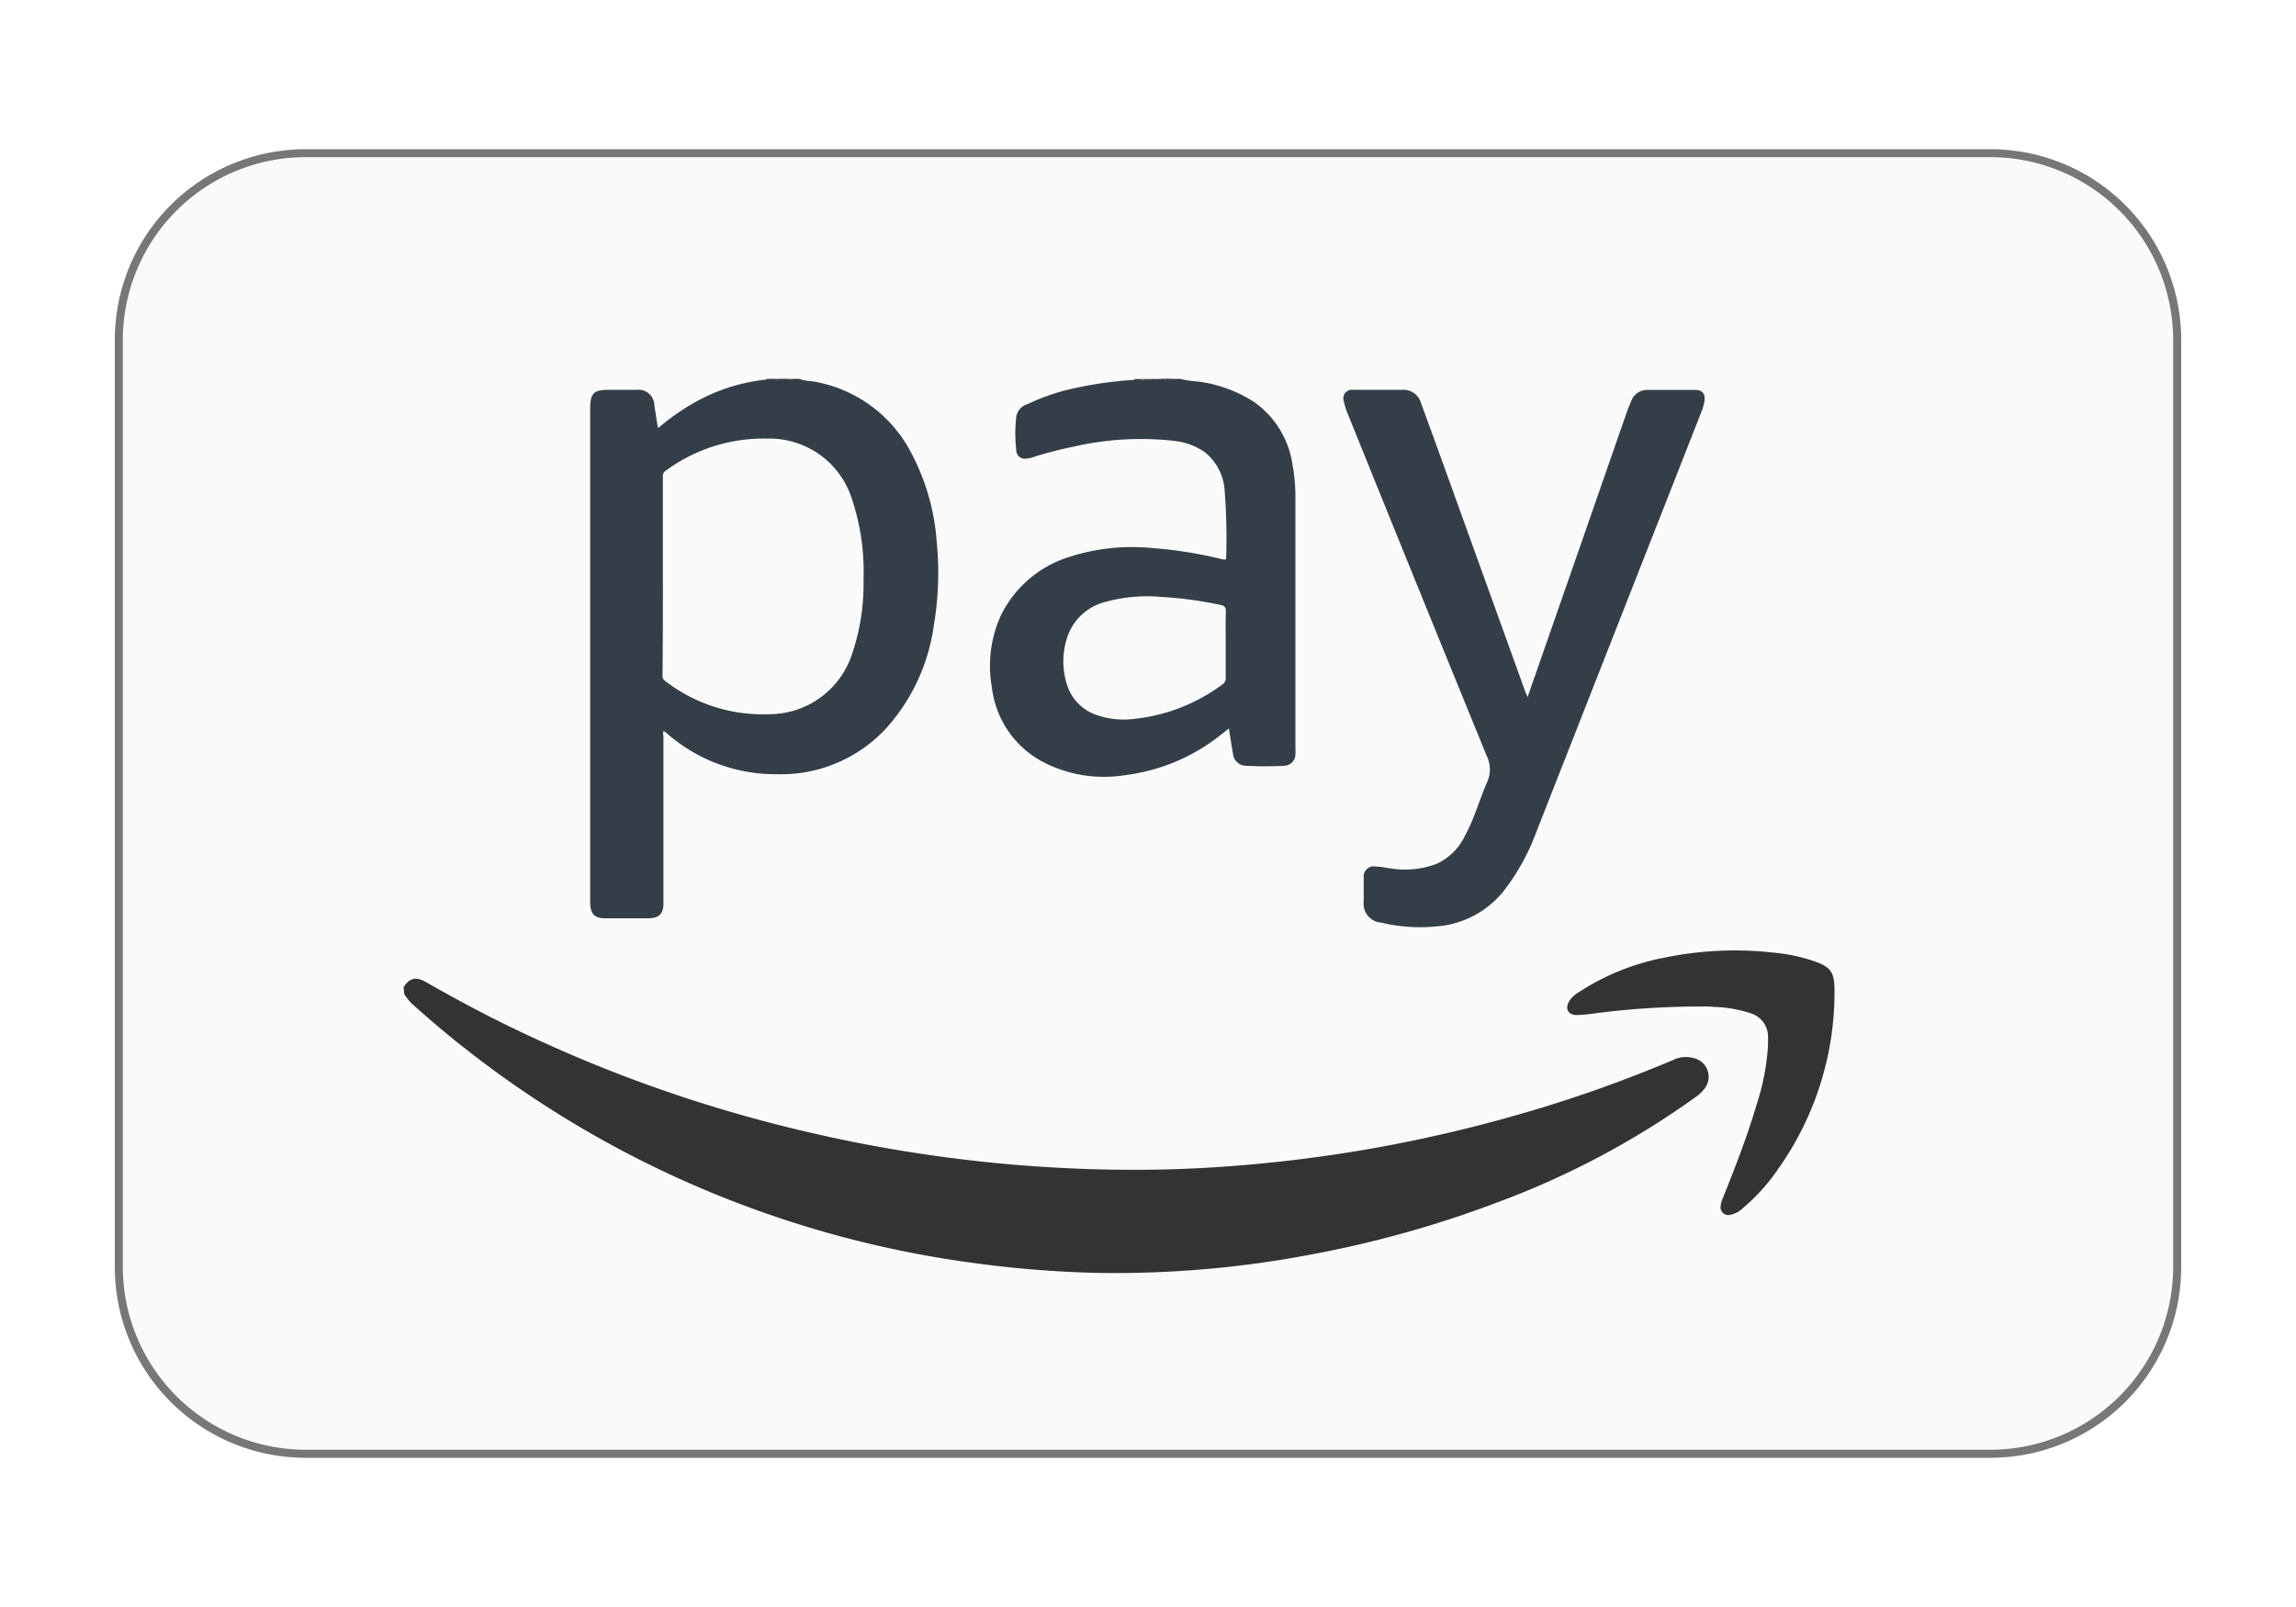 <svg id="Ebene_1" data-name="Ebene 1" xmlns="http://www.w3.org/2000/svg" viewBox="0 30 200 140"><defs><style>.cls-1{fill:#fafafa;}.cls-2{fill:#777777;}.cls-3{fill:#333333;}.cls-4{fill:#333e48;}.cls-5{fill:#555f67;}.cls-6{fill:#5f6870;}.cls-7{fill:#434e57;}.cls-8{fill:#505962;}.cls-9{fill:#7d848a;}.cls-10{fill:#6e767d;}</style></defs><title>bronze-shop</title><rect class="cls-1" x="10" y="43" width="180" height="114" rx="17" ry="17"/><path class="cls-2" d="M173.38,43.69a15.94,15.94,0,0,1,15.92,15.92v80.77a15.94,15.94,0,0,1-15.92,15.92H26.62a15.94,15.94,0,0,1-15.92-15.92V59.62A15.94,15.94,0,0,1,26.62,43.69H173.38m0-.69H26.62A16.62,16.62,0,0,0,10,59.62v80.77A16.62,16.62,0,0,0,26.62,157H173.38A16.62,16.62,0,0,0,190,140.38V59.62A16.62,16.62,0,0,0,173.38,43Z"/><path class="cls-1" d="M35.16,116q0-26.3,0-52.6c0-.32,0-.4.39-.4H66.81c-.13.3-.43.23-.66.26A15.06,15.06,0,0,0,63,64a17.61,17.61,0,0,0-5,2.88c-.19.15-.37.45-.64.34s-.21-.44-.25-.69c-.07-.44-.13-.88-.21-1.32a1.26,1.26,0,0,0-1.41-1.17H52.68c-.84,0-1.18.35-1.18,1.19q0,21.68,0,43.36c0,.89.33,1.21,1.23,1.21h3.65c.87,0,1.21-.33,1.21-1.2q0-7.12,0-14.24c0-.26-.12-.62.15-.75s.47.2.66.36a14,14,0,0,0,7.24,3.13A12.81,12.81,0,0,0,79.12,90.6a20,20,0,0,0,2.34-8.12,25,25,0,0,0,.15-2.87,24.16,24.16,0,0,0-1.44-8.14,12.82,12.82,0,0,0-5.51-6.74,12.24,12.24,0,0,0-4.31-1.46c-.27,0-.61.06-.78-.26H98.86c-.06.25-.27.18-.42.2a37.05,37.05,0,0,0-6,1,18.06,18.06,0,0,0-2.9,1,1.45,1.45,0,0,0-.93,1.34,11.31,11.31,0,0,0,0,2.39c.09.6.37.82,1,.71s1.17-.34,1.76-.49a34.06,34.06,0,0,1,6.59-1.12,19.57,19.57,0,0,1,4.33.11,5.43,5.43,0,0,1,3.23,1.46,4.65,4.65,0,0,1,1.12,2.13,7.77,7.77,0,0,1,.27,2c0,1.45,0,2.89,0,4.34,0,.63-.08.7-.68.57a39.9,39.9,0,0,0-5-.84,19,19,0,0,0-7.55.58,10.07,10.07,0,0,0-6.05,4.66A9.31,9.31,0,0,0,86.39,87a10.87,10.87,0,0,0,.6,4.7,8.29,8.29,0,0,0,4.86,4.94,11.42,11.42,0,0,0,4.85.78,16.32,16.32,0,0,0,8.54-2.87c.49-.33,1-.71,1.43-1.07s.43-.22.52.21c.12.58.17,1.18.29,1.76a1.13,1.13,0,0,0,1.31,1.09h2.76c.8,0,1.15-.35,1.15-1.13,0-7.7,0-15.39,0-23.09a9.7,9.7,0,0,0-1.35-5A7.85,7.85,0,0,0,107.1,64a17.63,17.63,0,0,0-4-.84c-.14,0-.34,0-.38-.2h56.79c.32,0,.42,0,.42.4q0,38.6,0,77.2c0,.33-.07.39-.4.39q-62,0-124,0c-.35,0-.41-.09-.41-.42q0-12,0-23.93a.14.14,0,0,1,.15,0,23.91,23.91,0,0,0,3.4,3.11,83.79,83.79,0,0,0,7.87,5.86,91.56,91.56,0,0,0,8.32,4.88A90.33,90.33,0,0,0,67,135.73a91.51,91.51,0,0,0,16.41,4q3.43.51,6.89.77c1.26.1,2.53.15,3.8.2s2.46.06,3.69.06c2.23,0,4.45-.13,6.67-.31a95.73,95.73,0,0,0,26.56-6.07c2.57-1,5.09-2.11,7.55-3.37a68.25,68.25,0,0,0,9.09-5.56,4,4,0,0,0,.57-.52,1.51,1.51,0,0,0,.43-1.66,1.7,1.7,0,0,0-1.52-1.11,2.63,2.63,0,0,0-1.3.23c-1.8.75-3.61,1.47-5.44,2.13q-4,1.47-8.18,2.66-4.83,1.4-9.77,2.39t-10.05,1.6c-1.89.22-3.79.41-5.69.54-1.37.09-2.75.14-4.13.2-2.11.1-4.22.06-6.32,0-1.63,0-3.26-.12-4.89-.21s-3.18-.21-4.76-.37c-2-.2-4.08-.46-6.11-.76a127.3,127.3,0,0,1-12.88-2.6,124,124,0,0,1-14.05-4.51c-3-1.16-5.92-2.44-8.81-3.83-2.48-1.19-4.89-2.49-7.28-3.84a6.6,6.6,0,0,0-.76-.38,1,1,0,0,0-1.34.32C35.34,115.89,35.3,116,35.16,116Z"/><path class="cls-3" d="M35.16,116c.52-.82,1.09-.95,2-.41,2.09,1.19,4.2,2.34,6.35,3.41a122.65,122.65,0,0,0,25.62,9.33,125.59,125.59,0,0,0,13.25,2.49q4.42.59,8.87.86,4.92.3,9.85.21c3.5-.07,7-.32,10.47-.7a123.94,123.94,0,0,0,19.78-3.83,117.27,117.27,0,0,0,14.36-5,2.58,2.58,0,0,1,2-.13,1.67,1.67,0,0,1,.73,2.66,3.68,3.68,0,0,1-.77.71,73,73,0,0,1-17,9.06,94.37,94.37,0,0,1-16.46,4.63,91.15,91.15,0,0,1-18.79,1.6A95.89,95.89,0,0,1,84.59,140a91.44,91.44,0,0,1-21-5.45,90.71,90.71,0,0,1-23.12-13.24c-1.6-1.25-3.14-2.57-4.65-3.92a5.7,5.7,0,0,1-.61-.79Z"/><path class="cls-4" d="M69.57,63a4.66,4.66,0,0,0,1.21.22,11.83,11.83,0,0,1,8.64,6.32,19.46,19.46,0,0,1,2.17,7.62,27.49,27.49,0,0,1-.25,7.35,16.81,16.81,0,0,1-4.15,8.94,12.47,12.47,0,0,1-9.51,4A14.36,14.36,0,0,1,58,93.81c-.06,0-.1-.13-.21-.11a.85.85,0,0,0,0,.42q0,7.08,0,14.16c0,.14,0,.27,0,.41,0,.93-.38,1.3-1.32,1.31q-1.89,0-3.77,0c-.9,0-1.26-.39-1.29-1.3,0-.14,0-.27,0-.41q0-21.32,0-42.63c0-1.43.27-1.7,1.71-1.7h2.35A1.38,1.38,0,0,1,57,65.31c.09.56.17,1.12.26,1.68a3.06,3.06,0,0,0,.08.3,19.89,19.89,0,0,1,2.78-2,16.18,16.18,0,0,1,6.5-2.21c.07,0,.17,0,.2-.08h.57a.83.83,0,0,0,.57,0h.57a1.06,1.06,0,0,0,.65,0Z"/><path class="cls-4" d="M102.76,63a9.21,9.21,0,0,0,1.61.24A11.79,11.79,0,0,1,109.21,65a8.09,8.09,0,0,1,3.37,5.43,15.87,15.87,0,0,1,.26,3.11q0,10.83,0,21.66a4.77,4.77,0,0,1,0,.57,1,1,0,0,1-.95.94,29.59,29.59,0,0,1-3.41,0,1.15,1.15,0,0,1-1.07-1c-.13-.73-.24-1.46-.36-2.25l-.71.56a16.7,16.7,0,0,1-8.41,3.52,11.5,11.5,0,0,1-7.3-1.28,8.46,8.46,0,0,1-4.23-6.39,10.62,10.62,0,0,1,.77-6.22,9.9,9.9,0,0,1,6-5.14,17.72,17.72,0,0,1,7-.78,37,37,0,0,1,6.32,1c.16,0,.33.12.32-.17a53.78,53.78,0,0,0-.13-5.79,4.67,4.67,0,0,0-1.72-3.37,5.8,5.8,0,0,0-2.74-1,26.12,26.12,0,0,0-8.78.53,31.62,31.62,0,0,0-3.52.92,2.12,2.12,0,0,1-.51.1.73.73,0,0,1-.88-.69,13.17,13.17,0,0,1,0-3,1.39,1.39,0,0,1,1-1.06A18.38,18.38,0,0,1,92.82,64a34,34,0,0,1,5.84-.9c.07,0,.17,0,.2-.08h.41c.19.09.38,0,.57,0a2.09,2.09,0,0,0,.64,0h.65a2,2,0,0,0,.63,0c.17,0,.34,0,.5,0Z"/><path class="cls-5" d="M69.16,63a.61.61,0,0,1-.65,0Z"/><path class="cls-6" d="M100.48,63c-.2.15-.44.06-.65.07t0-.05l0,0Z"/><path class="cls-7" d="M101.79,63.07c-.22,0-.45.08-.66-.08h.65s0,0,0,0Z"/><path class="cls-8" d="M67.94,63a.47.47,0,0,1-.57,0Z"/><path class="cls-9" d="M99.83,63a.53.53,0,0,1,0,.07c-.19,0-.39.09-.56-.07Z"/><path class="cls-10" d="M101.79,63.07a.45.45,0,0,1,0-.08h.49C102.13,63.16,101.95,63,101.79,63.07Z"/><path class="cls-4" d="M133.06,90.74l4.42-12.68,4.24-12.19c.11-.31.24-.6.36-.9a1.48,1.48,0,0,1,1.48-1c1.38,0,2.76,0,4.14,0,.59,0,.85.35.78.93a4.81,4.81,0,0,1-.33,1.12l-14.32,36.45A19.27,19.27,0,0,1,131,107.6a8.28,8.28,0,0,1-5.92,3.11,14.4,14.4,0,0,1-4.75-.33,1.65,1.65,0,0,1-1.54-1.86c0-.69,0-1.38,0-2.07a.88.88,0,0,1,1.08-.95c.54,0,1.07.16,1.61.2a7.8,7.8,0,0,0,3.63-.43,5.1,5.1,0,0,0,2.51-2.48c.81-1.47,1.24-3.1,1.91-4.63a2.64,2.64,0,0,0,0-2.25q-6.08-14.87-12.09-29.76a6.15,6.15,0,0,1-.38-1.19.75.75,0,0,1,.8-1c1.43,0,2.87,0,4.3,0a1.59,1.59,0,0,1,1.62,1.15c.56,1.55,1.13,3.09,1.69,4.64l7.41,20.55C132.93,90.43,133,90.55,133.06,90.74Z"/><path class="cls-3" d="M147.37,117.69a70.65,70.65,0,0,0-8.65.62,11.84,11.84,0,0,1-1.37.12c-.76,0-1.05-.56-.66-1.21a2.48,2.48,0,0,1,.79-.75,20.81,20.81,0,0,1,7.65-3.07,30.23,30.23,0,0,1,9.44-.4,15,15,0,0,1,3.63.8c1.28.48,1.56.93,1.6,2.3a26.64,26.64,0,0,1-4.91,15.74,16.92,16.92,0,0,1-3.06,3.4,2.17,2.17,0,0,1-1.09.59.68.68,0,0,1-.86-.74,2.17,2.17,0,0,1,.22-.77c1.06-2.66,2.1-5.32,2.91-8.07a20.62,20.62,0,0,0,1-5.19c0-.23,0-.46,0-.69a2.14,2.14,0,0,0-1.53-2.1,11.29,11.29,0,0,0-3.18-.55C148.67,117.66,148,117.69,147.37,117.69Z"/><path class="cls-1" d="M57.74,80.12q0-4.32,0-8.64A.53.53,0,0,1,58,71a14.39,14.39,0,0,1,8.88-2.79,7.53,7.53,0,0,1,7.34,5.29,19.9,19.9,0,0,1,1,6.94,19,19,0,0,1-1,6.54A7.59,7.59,0,0,1,67,92.22a13.86,13.86,0,0,1-9.1-2.93c-.21-.15-.19-.33-.19-.53Q57.75,84.44,57.74,80.12Z"/><path class="cls-1" d="M106.77,86.13c0,1,0,1.95,0,2.92a.61.61,0,0,1-.28.57,15.58,15.58,0,0,1-7.62,3,7.19,7.19,0,0,1-3.51-.39,4.05,4.05,0,0,1-2.44-2.65,6.67,6.67,0,0,1,0-3.92,4.7,4.7,0,0,1,3.36-3.22A13.62,13.62,0,0,1,101.1,82a33.52,33.52,0,0,1,5.22.7c.37.08.47.22.46.58C106.75,84.24,106.77,85.18,106.77,86.13Z"/></svg>
